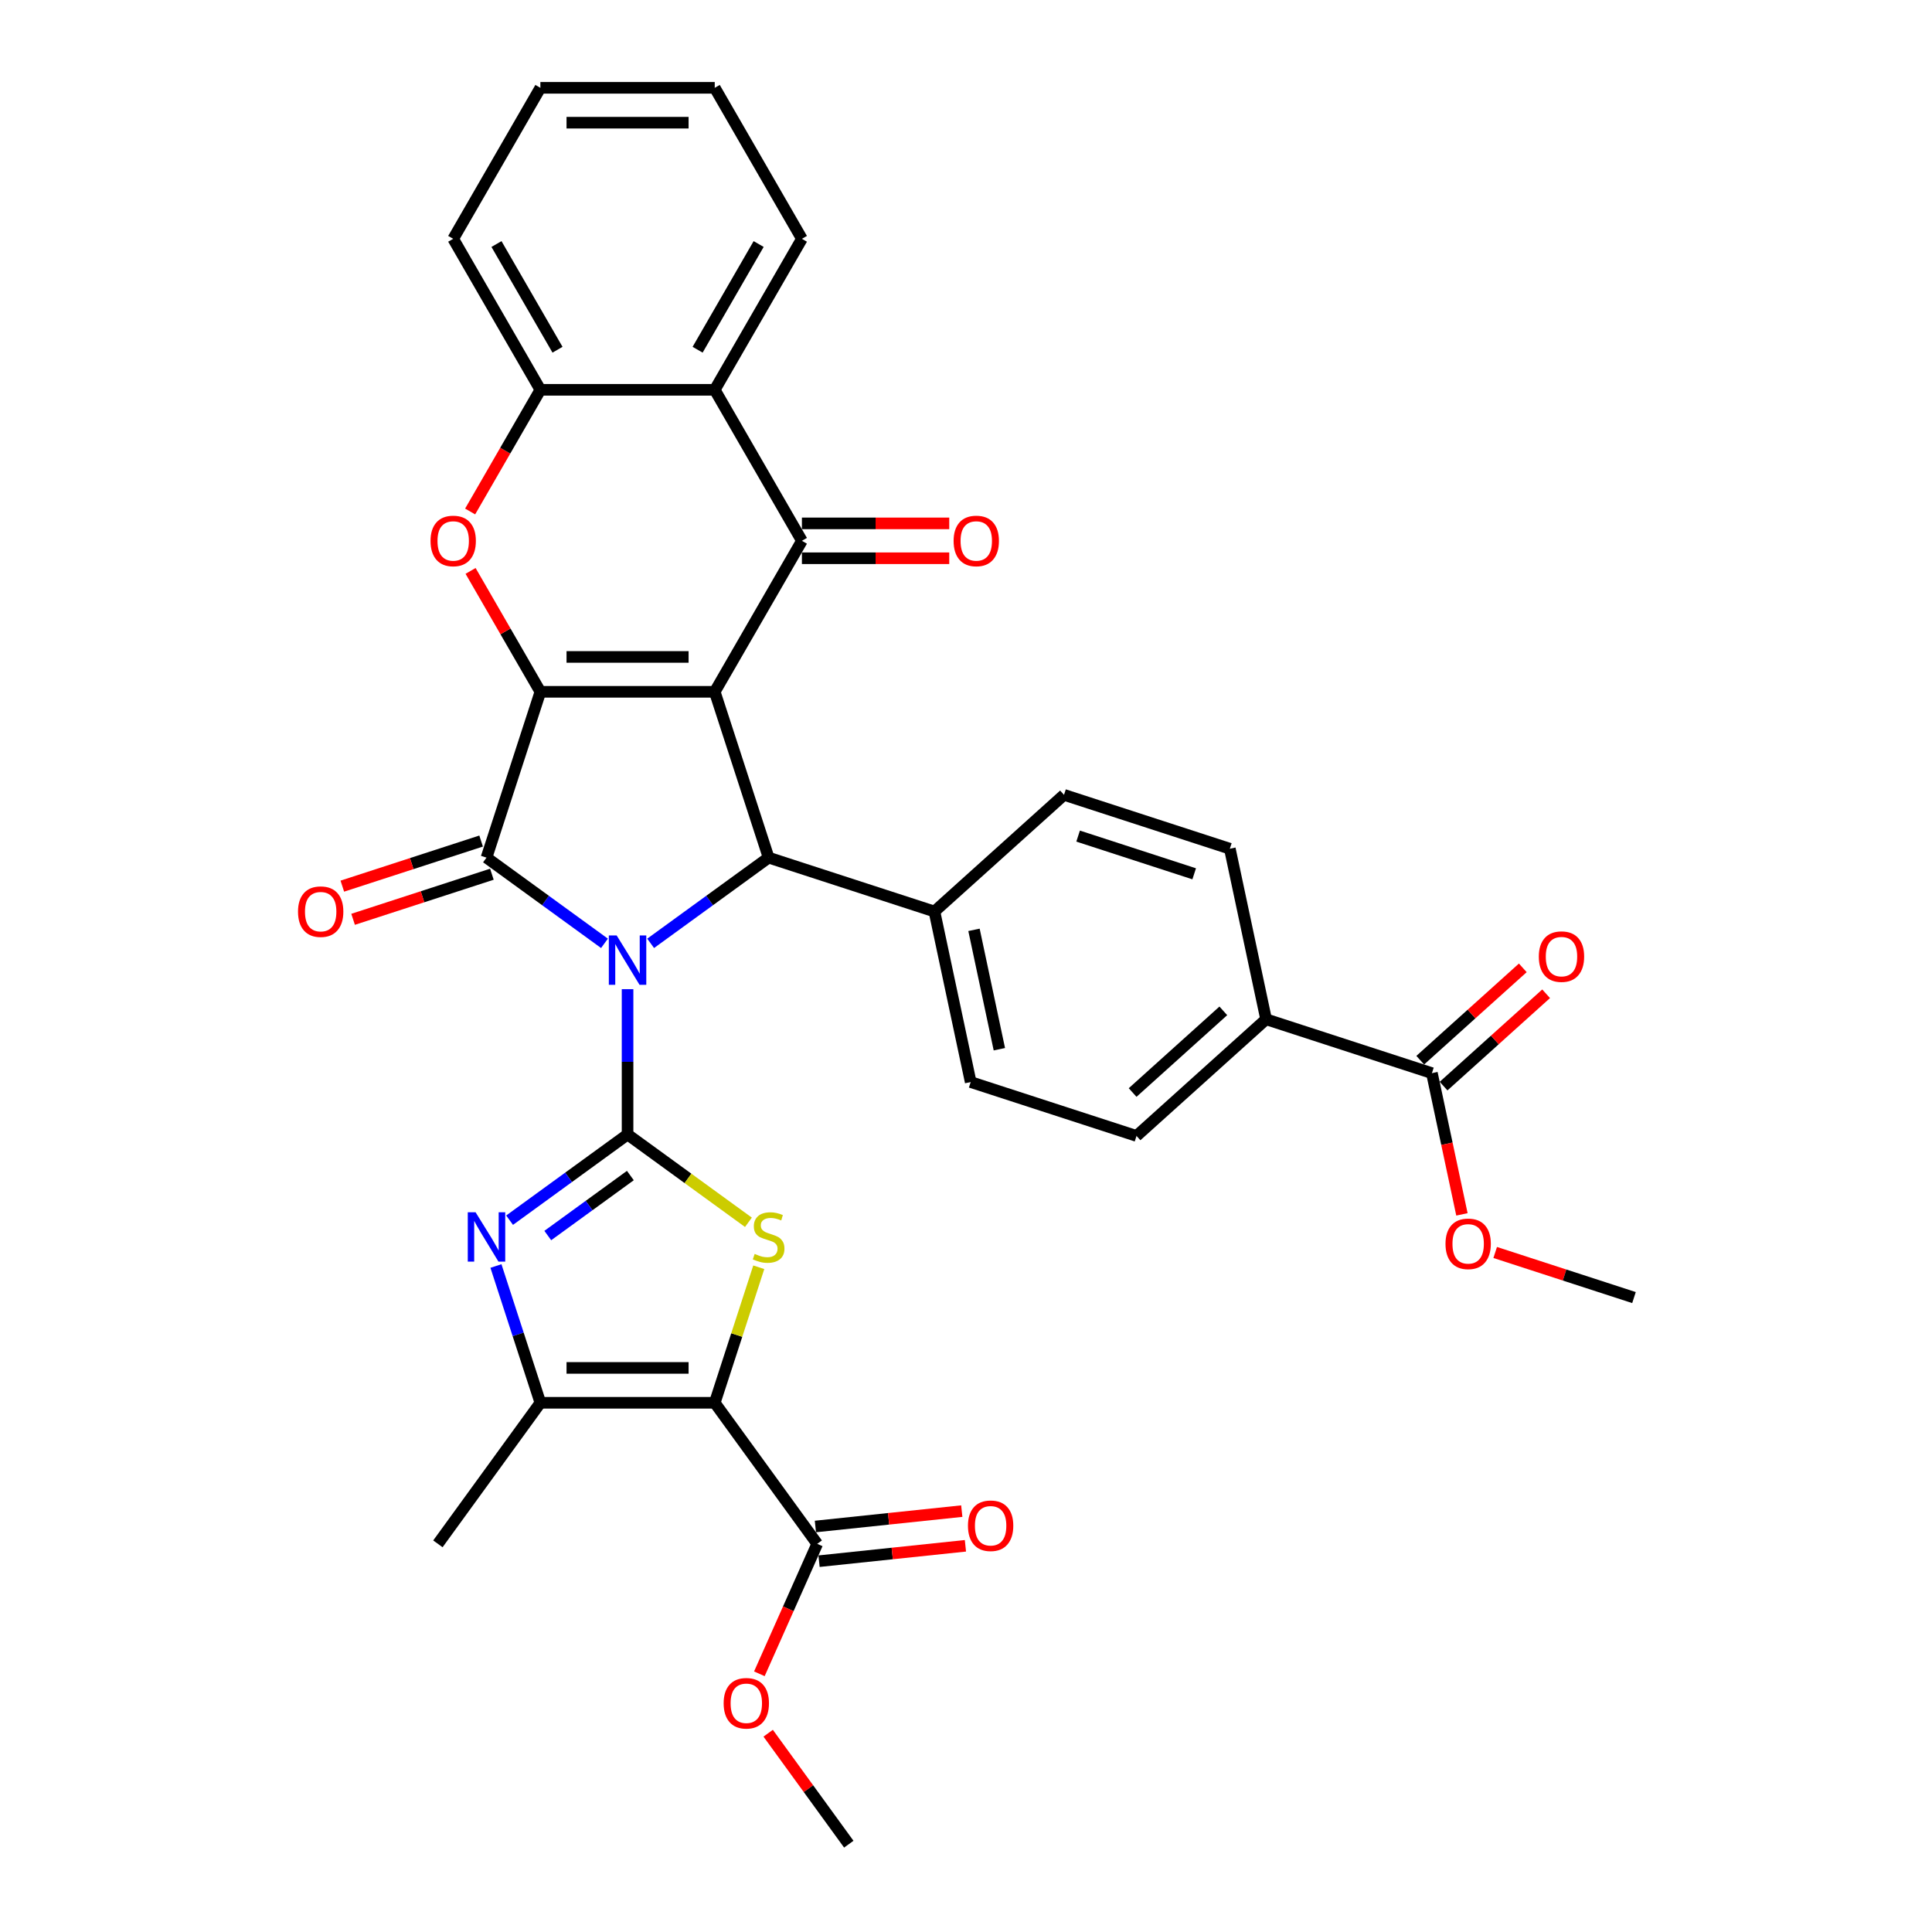 <?xml version='1.0' encoding='iso-8859-1'?>
<svg version='1.1' baseProfile='full'
              xmlns='http://www.w3.org/2000/svg'
                      xmlns:rdkit='http://www.rdkit.org/xml'
                      xmlns:xlink='http://www.w3.org/1999/xlink'
                  xml:space='preserve'
width='1000px' height='1000px' viewBox='0 0 1000 1000'>
<!-- END OF HEADER -->
<rect style='opacity:1.0;fill:#FFFFFF;stroke:none' width='1000' height='1000' x='0' y='0'> </rect>
<path class='bond-1' d='M 324.824,511.99 L 324.824,549.596' style='fill:none;fill-rule:evenodd;stroke:#0000FF;stroke-width:6px;stroke-linecap:butt;stroke-linejoin:miter;stroke-opacity:1' />
<path class='bond-1' d='M 324.824,549.596 L 324.824,587.202' style='fill:none;fill-rule:evenodd;stroke:#000000;stroke-width:6px;stroke-linecap:butt;stroke-linejoin:miter;stroke-opacity:1' />
<path class='bond-3' d='M 312.876,488.274 L 282.344,466.092' style='fill:none;fill-rule:evenodd;stroke:#0000FF;stroke-width:6px;stroke-linecap:butt;stroke-linejoin:miter;stroke-opacity:1' />
<path class='bond-3' d='M 282.344,466.092 L 251.813,443.909' style='fill:none;fill-rule:evenodd;stroke:#000000;stroke-width:6px;stroke-linecap:butt;stroke-linejoin:miter;stroke-opacity:1' />
<path class='bond-5' d='M 336.773,488.274 L 367.304,466.092' style='fill:none;fill-rule:evenodd;stroke:#0000FF;stroke-width:6px;stroke-linecap:butt;stroke-linejoin:miter;stroke-opacity:1' />
<path class='bond-5' d='M 367.304,466.092 L 397.836,443.909' style='fill:none;fill-rule:evenodd;stroke:#000000;stroke-width:6px;stroke-linecap:butt;stroke-linejoin:miter;stroke-opacity:1' />
<path class='bond-0' d='M 369.948,358.079 L 397.836,443.909' style='fill:none;fill-rule:evenodd;stroke:#000000;stroke-width:6px;stroke-linecap:butt;stroke-linejoin:miter;stroke-opacity:1' />
<path class='bond-7' d='M 369.948,358.079 L 415.071,279.923' style='fill:none;fill-rule:evenodd;stroke:#000000;stroke-width:6px;stroke-linecap:butt;stroke-linejoin:miter;stroke-opacity:1' />
<path class='bond-34' d='M 369.948,358.079 L 279.701,358.079' style='fill:none;fill-rule:evenodd;stroke:#000000;stroke-width:6px;stroke-linecap:butt;stroke-linejoin:miter;stroke-opacity:1' />
<path class='bond-34' d='M 356.411,340.03 L 293.238,340.03' style='fill:none;fill-rule:evenodd;stroke:#000000;stroke-width:6px;stroke-linecap:butt;stroke-linejoin:miter;stroke-opacity:1' />
<path class='bond-6' d='M 324.824,587.202 L 356.105,609.929' style='fill:none;fill-rule:evenodd;stroke:#000000;stroke-width:6px;stroke-linecap:butt;stroke-linejoin:miter;stroke-opacity:1' />
<path class='bond-6' d='M 356.105,609.929 L 387.385,632.655' style='fill:none;fill-rule:evenodd;stroke:#CCCC00;stroke-width:6px;stroke-linecap:butt;stroke-linejoin:miter;stroke-opacity:1' />
<path class='bond-8' d='M 324.824,587.202 L 294.293,609.384' style='fill:none;fill-rule:evenodd;stroke:#000000;stroke-width:6px;stroke-linecap:butt;stroke-linejoin:miter;stroke-opacity:1' />
<path class='bond-8' d='M 294.293,609.384 L 263.762,631.567' style='fill:none;fill-rule:evenodd;stroke:#0000FF;stroke-width:6px;stroke-linecap:butt;stroke-linejoin:miter;stroke-opacity:1' />
<path class='bond-8' d='M 326.274,608.459 L 304.902,623.987' style='fill:none;fill-rule:evenodd;stroke:#000000;stroke-width:6px;stroke-linecap:butt;stroke-linejoin:miter;stroke-opacity:1' />
<path class='bond-8' d='M 304.902,623.987 L 283.53,639.514' style='fill:none;fill-rule:evenodd;stroke:#0000FF;stroke-width:6px;stroke-linecap:butt;stroke-linejoin:miter;stroke-opacity:1' />
<path class='bond-2' d='M 279.701,358.079 L 251.813,443.909' style='fill:none;fill-rule:evenodd;stroke:#000000;stroke-width:6px;stroke-linecap:butt;stroke-linejoin:miter;stroke-opacity:1' />
<path class='bond-9' d='M 279.701,358.079 L 261.636,326.79' style='fill:none;fill-rule:evenodd;stroke:#000000;stroke-width:6px;stroke-linecap:butt;stroke-linejoin:miter;stroke-opacity:1' />
<path class='bond-9' d='M 261.636,326.79 L 243.571,295.5' style='fill:none;fill-rule:evenodd;stroke:#FF0000;stroke-width:6px;stroke-linecap:butt;stroke-linejoin:miter;stroke-opacity:1' />
<path class='bond-16' d='M 249.024,435.326 L 213.103,446.998' style='fill:none;fill-rule:evenodd;stroke:#000000;stroke-width:6px;stroke-linecap:butt;stroke-linejoin:miter;stroke-opacity:1' />
<path class='bond-16' d='M 213.103,446.998 L 177.183,458.669' style='fill:none;fill-rule:evenodd;stroke:#FF0000;stroke-width:6px;stroke-linecap:butt;stroke-linejoin:miter;stroke-opacity:1' />
<path class='bond-16' d='M 254.602,452.492 L 218.681,464.164' style='fill:none;fill-rule:evenodd;stroke:#000000;stroke-width:6px;stroke-linecap:butt;stroke-linejoin:miter;stroke-opacity:1' />
<path class='bond-16' d='M 218.681,464.164 L 182.76,475.835' style='fill:none;fill-rule:evenodd;stroke:#FF0000;stroke-width:6px;stroke-linecap:butt;stroke-linejoin:miter;stroke-opacity:1' />
<path class='bond-4' d='M 369.948,726.078 L 381.344,691.005' style='fill:none;fill-rule:evenodd;stroke:#000000;stroke-width:6px;stroke-linecap:butt;stroke-linejoin:miter;stroke-opacity:1' />
<path class='bond-4' d='M 381.344,691.005 L 392.739,655.933' style='fill:none;fill-rule:evenodd;stroke:#CCCC00;stroke-width:6px;stroke-linecap:butt;stroke-linejoin:miter;stroke-opacity:1' />
<path class='bond-13' d='M 369.948,726.078 L 422.994,799.089' style='fill:none;fill-rule:evenodd;stroke:#000000;stroke-width:6px;stroke-linecap:butt;stroke-linejoin:miter;stroke-opacity:1' />
<path class='bond-35' d='M 369.948,726.078 L 279.701,726.078' style='fill:none;fill-rule:evenodd;stroke:#000000;stroke-width:6px;stroke-linecap:butt;stroke-linejoin:miter;stroke-opacity:1' />
<path class='bond-35' d='M 356.411,708.029 L 293.238,708.029' style='fill:none;fill-rule:evenodd;stroke:#000000;stroke-width:6px;stroke-linecap:butt;stroke-linejoin:miter;stroke-opacity:1' />
<path class='bond-15' d='M 397.836,443.909 L 483.666,471.797' style='fill:none;fill-rule:evenodd;stroke:#000000;stroke-width:6px;stroke-linecap:butt;stroke-linejoin:miter;stroke-opacity:1' />
<path class='bond-11' d='M 415.071,279.923 L 369.948,201.767' style='fill:none;fill-rule:evenodd;stroke:#000000;stroke-width:6px;stroke-linecap:butt;stroke-linejoin:miter;stroke-opacity:1' />
<path class='bond-17' d='M 415.071,288.948 L 453.201,288.948' style='fill:none;fill-rule:evenodd;stroke:#000000;stroke-width:6px;stroke-linecap:butt;stroke-linejoin:miter;stroke-opacity:1' />
<path class='bond-17' d='M 453.201,288.948 L 491.33,288.948' style='fill:none;fill-rule:evenodd;stroke:#FF0000;stroke-width:6px;stroke-linecap:butt;stroke-linejoin:miter;stroke-opacity:1' />
<path class='bond-17' d='M 415.071,270.898 L 453.201,270.898' style='fill:none;fill-rule:evenodd;stroke:#000000;stroke-width:6px;stroke-linecap:butt;stroke-linejoin:miter;stroke-opacity:1' />
<path class='bond-17' d='M 453.201,270.898 L 491.33,270.898' style='fill:none;fill-rule:evenodd;stroke:#FF0000;stroke-width:6px;stroke-linecap:butt;stroke-linejoin:miter;stroke-opacity:1' />
<path class='bond-10' d='M 256.698,655.283 L 268.2,690.681' style='fill:none;fill-rule:evenodd;stroke:#0000FF;stroke-width:6px;stroke-linecap:butt;stroke-linejoin:miter;stroke-opacity:1' />
<path class='bond-10' d='M 268.2,690.681 L 279.701,726.078' style='fill:none;fill-rule:evenodd;stroke:#000000;stroke-width:6px;stroke-linecap:butt;stroke-linejoin:miter;stroke-opacity:1' />
<path class='bond-12' d='M 243.341,264.744 L 261.521,233.255' style='fill:none;fill-rule:evenodd;stroke:#FF0000;stroke-width:6px;stroke-linecap:butt;stroke-linejoin:miter;stroke-opacity:1' />
<path class='bond-12' d='M 261.521,233.255 L 279.701,201.767' style='fill:none;fill-rule:evenodd;stroke:#000000;stroke-width:6px;stroke-linecap:butt;stroke-linejoin:miter;stroke-opacity:1' />
<path class='bond-27' d='M 279.701,726.078 L 226.655,799.089' style='fill:none;fill-rule:evenodd;stroke:#000000;stroke-width:6px;stroke-linecap:butt;stroke-linejoin:miter;stroke-opacity:1' />
<path class='bond-28' d='M 369.948,201.767 L 415.071,123.611' style='fill:none;fill-rule:evenodd;stroke:#000000;stroke-width:6px;stroke-linecap:butt;stroke-linejoin:miter;stroke-opacity:1' />
<path class='bond-28' d='M 361.085,181.019 L 392.672,126.309' style='fill:none;fill-rule:evenodd;stroke:#000000;stroke-width:6px;stroke-linecap:butt;stroke-linejoin:miter;stroke-opacity:1' />
<path class='bond-37' d='M 369.948,201.767 L 279.701,201.767' style='fill:none;fill-rule:evenodd;stroke:#000000;stroke-width:6px;stroke-linecap:butt;stroke-linejoin:miter;stroke-opacity:1' />
<path class='bond-29' d='M 279.701,201.767 L 234.577,123.611' style='fill:none;fill-rule:evenodd;stroke:#000000;stroke-width:6px;stroke-linecap:butt;stroke-linejoin:miter;stroke-opacity:1' />
<path class='bond-29' d='M 288.564,181.019 L 256.977,126.309' style='fill:none;fill-rule:evenodd;stroke:#000000;stroke-width:6px;stroke-linecap:butt;stroke-linejoin:miter;stroke-opacity:1' />
<path class='bond-19' d='M 423.937,808.065 L 461.819,804.083' style='fill:none;fill-rule:evenodd;stroke:#000000;stroke-width:6px;stroke-linecap:butt;stroke-linejoin:miter;stroke-opacity:1' />
<path class='bond-19' d='M 461.819,804.083 L 499.701,800.101' style='fill:none;fill-rule:evenodd;stroke:#FF0000;stroke-width:6px;stroke-linecap:butt;stroke-linejoin:miter;stroke-opacity:1' />
<path class='bond-19' d='M 422.05,790.114 L 459.933,786.133' style='fill:none;fill-rule:evenodd;stroke:#000000;stroke-width:6px;stroke-linecap:butt;stroke-linejoin:miter;stroke-opacity:1' />
<path class='bond-19' d='M 459.933,786.133 L 497.815,782.151' style='fill:none;fill-rule:evenodd;stroke:#FF0000;stroke-width:6px;stroke-linecap:butt;stroke-linejoin:miter;stroke-opacity:1' />
<path class='bond-25' d='M 422.994,799.089 L 408.02,832.722' style='fill:none;fill-rule:evenodd;stroke:#000000;stroke-width:6px;stroke-linecap:butt;stroke-linejoin:miter;stroke-opacity:1' />
<path class='bond-25' d='M 408.02,832.722 L 393.045,866.355' style='fill:none;fill-rule:evenodd;stroke:#FF0000;stroke-width:6px;stroke-linecap:butt;stroke-linejoin:miter;stroke-opacity:1' />
<path class='bond-14' d='M 741.156,555.461 L 655.326,527.573' style='fill:none;fill-rule:evenodd;stroke:#000000;stroke-width:6px;stroke-linecap:butt;stroke-linejoin:miter;stroke-opacity:1' />
<path class='bond-20' d='M 747.194,562.167 L 773.734,538.271' style='fill:none;fill-rule:evenodd;stroke:#000000;stroke-width:6px;stroke-linecap:butt;stroke-linejoin:miter;stroke-opacity:1' />
<path class='bond-20' d='M 773.734,538.271 L 800.273,514.375' style='fill:none;fill-rule:evenodd;stroke:#FF0000;stroke-width:6px;stroke-linecap:butt;stroke-linejoin:miter;stroke-opacity:1' />
<path class='bond-20' d='M 735.117,548.754 L 761.656,524.858' style='fill:none;fill-rule:evenodd;stroke:#000000;stroke-width:6px;stroke-linecap:butt;stroke-linejoin:miter;stroke-opacity:1' />
<path class='bond-20' d='M 761.656,524.858 L 788.195,500.962' style='fill:none;fill-rule:evenodd;stroke:#FF0000;stroke-width:6px;stroke-linecap:butt;stroke-linejoin:miter;stroke-opacity:1' />
<path class='bond-26' d='M 741.156,555.461 L 748.924,592.008' style='fill:none;fill-rule:evenodd;stroke:#000000;stroke-width:6px;stroke-linecap:butt;stroke-linejoin:miter;stroke-opacity:1' />
<path class='bond-26' d='M 748.924,592.008 L 756.693,628.556' style='fill:none;fill-rule:evenodd;stroke:#FF0000;stroke-width:6px;stroke-linecap:butt;stroke-linejoin:miter;stroke-opacity:1' />
<path class='bond-21' d='M 483.666,471.797 L 550.732,411.41' style='fill:none;fill-rule:evenodd;stroke:#000000;stroke-width:6px;stroke-linecap:butt;stroke-linejoin:miter;stroke-opacity:1' />
<path class='bond-22' d='M 483.666,471.797 L 502.429,560.072' style='fill:none;fill-rule:evenodd;stroke:#000000;stroke-width:6px;stroke-linecap:butt;stroke-linejoin:miter;stroke-opacity:1' />
<path class='bond-22' d='M 504.135,481.286 L 517.27,543.078' style='fill:none;fill-rule:evenodd;stroke:#000000;stroke-width:6px;stroke-linecap:butt;stroke-linejoin:miter;stroke-opacity:1' />
<path class='bond-18' d='M 655.326,527.573 L 588.259,587.96' style='fill:none;fill-rule:evenodd;stroke:#000000;stroke-width:6px;stroke-linecap:butt;stroke-linejoin:miter;stroke-opacity:1' />
<path class='bond-18' d='M 633.188,523.218 L 586.242,565.489' style='fill:none;fill-rule:evenodd;stroke:#000000;stroke-width:6px;stroke-linecap:butt;stroke-linejoin:miter;stroke-opacity:1' />
<path class='bond-36' d='M 655.326,527.573 L 636.562,439.298' style='fill:none;fill-rule:evenodd;stroke:#000000;stroke-width:6px;stroke-linecap:butt;stroke-linejoin:miter;stroke-opacity:1' />
<path class='bond-24' d='M 550.732,411.41 L 636.562,439.298' style='fill:none;fill-rule:evenodd;stroke:#000000;stroke-width:6px;stroke-linecap:butt;stroke-linejoin:miter;stroke-opacity:1' />
<path class='bond-24' d='M 558.029,432.759 L 618.11,452.281' style='fill:none;fill-rule:evenodd;stroke:#000000;stroke-width:6px;stroke-linecap:butt;stroke-linejoin:miter;stroke-opacity:1' />
<path class='bond-23' d='M 502.429,560.072 L 588.259,587.96' style='fill:none;fill-rule:evenodd;stroke:#000000;stroke-width:6px;stroke-linecap:butt;stroke-linejoin:miter;stroke-opacity:1' />
<path class='bond-31' d='M 397.604,897.111 L 418.468,925.828' style='fill:none;fill-rule:evenodd;stroke:#FF0000;stroke-width:6px;stroke-linecap:butt;stroke-linejoin:miter;stroke-opacity:1' />
<path class='bond-31' d='M 418.468,925.828 L 439.333,954.545' style='fill:none;fill-rule:evenodd;stroke:#000000;stroke-width:6px;stroke-linecap:butt;stroke-linejoin:miter;stroke-opacity:1' />
<path class='bond-30' d='M 773.907,648.281 L 809.828,659.952' style='fill:none;fill-rule:evenodd;stroke:#FF0000;stroke-width:6px;stroke-linecap:butt;stroke-linejoin:miter;stroke-opacity:1' />
<path class='bond-30' d='M 809.828,659.952 L 845.749,671.623' style='fill:none;fill-rule:evenodd;stroke:#000000;stroke-width:6px;stroke-linecap:butt;stroke-linejoin:miter;stroke-opacity:1' />
<path class='bond-32' d='M 415.071,123.611 L 369.948,45.455' style='fill:none;fill-rule:evenodd;stroke:#000000;stroke-width:6px;stroke-linecap:butt;stroke-linejoin:miter;stroke-opacity:1' />
<path class='bond-33' d='M 234.577,123.611 L 279.701,45.455' style='fill:none;fill-rule:evenodd;stroke:#000000;stroke-width:6px;stroke-linecap:butt;stroke-linejoin:miter;stroke-opacity:1' />
<path class='bond-38' d='M 369.948,45.455 L 279.701,45.455' style='fill:none;fill-rule:evenodd;stroke:#000000;stroke-width:6px;stroke-linecap:butt;stroke-linejoin:miter;stroke-opacity:1' />
<path class='bond-38' d='M 356.411,63.504 L 293.238,63.504' style='fill:none;fill-rule:evenodd;stroke:#000000;stroke-width:6px;stroke-linecap:butt;stroke-linejoin:miter;stroke-opacity:1' />
<path  class='atom-0' d='M 319.175 484.176
L 327.55 497.713
Q 328.38 499.049, 329.716 501.468
Q 331.051 503.886, 331.124 504.031
L 331.124 484.176
L 334.517 484.176
L 334.517 509.734
L 331.015 509.734
L 322.027 494.934
Q 320.98 493.201, 319.861 491.215
Q 318.778 489.23, 318.453 488.616
L 318.453 509.734
L 315.132 509.734
L 315.132 484.176
L 319.175 484.176
' fill='#0000FF'/>
<path  class='atom-7' d='M 390.616 649.02
Q 390.905 649.128, 392.096 649.634
Q 393.287 650.139, 394.587 650.464
Q 395.922 650.753, 397.222 650.753
Q 399.641 650.753, 401.049 649.598
Q 402.456 648.406, 402.456 646.349
Q 402.456 644.941, 401.734 644.074
Q 401.049 643.208, 399.966 642.739
Q 398.883 642.27, 397.078 641.728
Q 394.803 641.042, 393.432 640.392
Q 392.096 639.743, 391.121 638.371
Q 390.183 636.999, 390.183 634.689
Q 390.183 631.476, 392.349 629.491
Q 394.551 627.505, 398.883 627.505
Q 401.843 627.505, 405.2 628.913
L 404.37 631.693
Q 401.301 630.429, 398.991 630.429
Q 396.5 630.429, 395.128 631.476
Q 393.757 632.487, 393.793 634.256
Q 393.793 635.627, 394.479 636.458
Q 395.201 637.288, 396.211 637.757
Q 397.258 638.226, 398.991 638.768
Q 401.301 639.49, 402.673 640.212
Q 404.045 640.934, 405.019 642.414
Q 406.03 643.858, 406.03 646.349
Q 406.03 649.886, 403.648 651.8
Q 401.301 653.677, 397.366 653.677
Q 395.092 653.677, 393.359 653.171
Q 391.663 652.702, 389.641 651.872
L 390.616 649.02
' fill='#CCCC00'/>
<path  class='atom-9' d='M 246.164 627.469
L 254.538 641.006
Q 255.369 642.342, 256.704 644.76
Q 258.04 647.179, 258.112 647.323
L 258.112 627.469
L 261.506 627.469
L 261.506 653.027
L 258.004 653.027
L 249.015 638.226
Q 247.968 636.494, 246.849 634.508
Q 245.766 632.523, 245.442 631.909
L 245.442 653.027
L 242.12 653.027
L 242.12 627.469
L 246.164 627.469
' fill='#0000FF'/>
<path  class='atom-10' d='M 222.845 279.995
Q 222.845 273.859, 225.878 270.429
Q 228.91 267, 234.577 267
Q 240.245 267, 243.277 270.429
Q 246.309 273.859, 246.309 279.995
Q 246.309 286.204, 243.241 289.742
Q 240.173 293.244, 234.577 293.244
Q 228.946 293.244, 225.878 289.742
Q 222.845 286.24, 222.845 279.995
M 234.577 290.356
Q 238.476 290.356, 240.57 287.757
Q 242.7 285.121, 242.7 279.995
Q 242.7 274.978, 240.57 272.451
Q 238.476 269.888, 234.577 269.888
Q 230.679 269.888, 228.549 272.415
Q 226.455 274.941, 226.455 279.995
Q 226.455 285.157, 228.549 287.757
Q 230.679 290.356, 234.577 290.356
' fill='#FF0000'/>
<path  class='atom-17' d='M 154.251 471.869
Q 154.251 465.733, 157.283 462.303
Q 160.316 458.874, 165.983 458.874
Q 171.651 458.874, 174.683 462.303
Q 177.715 465.733, 177.715 471.869
Q 177.715 478.078, 174.647 481.616
Q 171.578 485.118, 165.983 485.118
Q 160.352 485.118, 157.283 481.616
Q 154.251 478.114, 154.251 471.869
M 165.983 482.23
Q 169.882 482.23, 171.975 479.631
Q 174.105 476.995, 174.105 471.869
Q 174.105 466.852, 171.975 464.325
Q 169.882 461.762, 165.983 461.762
Q 162.084 461.762, 159.955 464.289
Q 157.861 466.816, 157.861 471.869
Q 157.861 477.031, 159.955 479.631
Q 162.084 482.23, 165.983 482.23
' fill='#FF0000'/>
<path  class='atom-18' d='M 493.586 279.995
Q 493.586 273.859, 496.619 270.429
Q 499.651 267, 505.318 267
Q 510.986 267, 514.018 270.429
Q 517.05 273.859, 517.05 279.995
Q 517.05 286.204, 513.982 289.742
Q 510.914 293.244, 505.318 293.244
Q 499.687 293.244, 496.619 289.742
Q 493.586 286.24, 493.586 279.995
M 505.318 290.356
Q 509.217 290.356, 511.311 287.757
Q 513.441 285.121, 513.441 279.995
Q 513.441 274.978, 511.311 272.451
Q 509.217 269.888, 505.318 269.888
Q 501.42 269.888, 499.29 272.415
Q 497.196 274.941, 497.196 279.995
Q 497.196 285.157, 499.29 287.757
Q 501.42 290.356, 505.318 290.356
' fill='#FF0000'/>
<path  class='atom-20' d='M 501.014 789.728
Q 501.014 783.591, 504.047 780.162
Q 507.079 776.733, 512.746 776.733
Q 518.414 776.733, 521.446 780.162
Q 524.478 783.591, 524.478 789.728
Q 524.478 795.937, 521.41 799.475
Q 518.342 802.976, 512.746 802.976
Q 507.115 802.976, 504.047 799.475
Q 501.014 795.973, 501.014 789.728
M 512.746 800.089
Q 516.645 800.089, 518.739 797.489
Q 520.869 794.854, 520.869 789.728
Q 520.869 784.71, 518.739 782.184
Q 516.645 779.621, 512.746 779.621
Q 508.848 779.621, 506.718 782.147
Q 504.624 784.674, 504.624 789.728
Q 504.624 794.89, 506.718 797.489
Q 508.848 800.089, 512.746 800.089
' fill='#FF0000'/>
<path  class='atom-21' d='M 796.49 495.146
Q 796.49 489.009, 799.522 485.58
Q 802.555 482.15, 808.222 482.15
Q 813.89 482.15, 816.922 485.58
Q 819.954 489.009, 819.954 495.146
Q 819.954 501.355, 816.886 504.893
Q 813.818 508.394, 808.222 508.394
Q 802.591 508.394, 799.522 504.893
Q 796.49 501.391, 796.49 495.146
M 808.222 505.506
Q 812.121 505.506, 814.215 502.907
Q 816.345 500.272, 816.345 495.146
Q 816.345 490.128, 814.215 487.601
Q 812.121 485.038, 808.222 485.038
Q 804.324 485.038, 802.194 487.565
Q 800.1 490.092, 800.1 495.146
Q 800.1 500.308, 802.194 502.907
Q 804.324 505.506, 808.222 505.506
' fill='#FF0000'/>
<path  class='atom-26' d='M 374.555 881.606
Q 374.555 875.47, 377.587 872.04
Q 380.619 868.611, 386.287 868.611
Q 391.954 868.611, 394.987 872.04
Q 398.019 875.47, 398.019 881.606
Q 398.019 887.815, 394.951 891.353
Q 391.882 894.855, 386.287 894.855
Q 380.656 894.855, 377.587 891.353
Q 374.555 887.851, 374.555 881.606
M 386.287 891.967
Q 390.186 891.967, 392.279 889.368
Q 394.409 886.732, 394.409 881.606
Q 394.409 876.589, 392.279 874.062
Q 390.186 871.499, 386.287 871.499
Q 382.388 871.499, 380.258 874.026
Q 378.165 876.552, 378.165 881.606
Q 378.165 886.768, 380.258 889.368
Q 382.388 891.967, 386.287 891.967
' fill='#FF0000'/>
<path  class='atom-27' d='M 748.187 643.808
Q 748.187 637.671, 751.219 634.242
Q 754.252 630.812, 759.919 630.812
Q 765.587 630.812, 768.619 634.242
Q 771.651 637.671, 771.651 643.808
Q 771.651 650.017, 768.583 653.554
Q 765.514 657.056, 759.919 657.056
Q 754.288 657.056, 751.219 653.554
Q 748.187 650.053, 748.187 643.808
M 759.919 654.168
Q 763.818 654.168, 765.912 651.569
Q 768.041 648.934, 768.041 643.808
Q 768.041 638.79, 765.912 636.263
Q 763.818 633.7, 759.919 633.7
Q 756.02 633.7, 753.891 636.227
Q 751.797 638.754, 751.797 643.808
Q 751.797 648.97, 753.891 651.569
Q 756.02 654.168, 759.919 654.168
' fill='#FF0000'/>
</svg>
